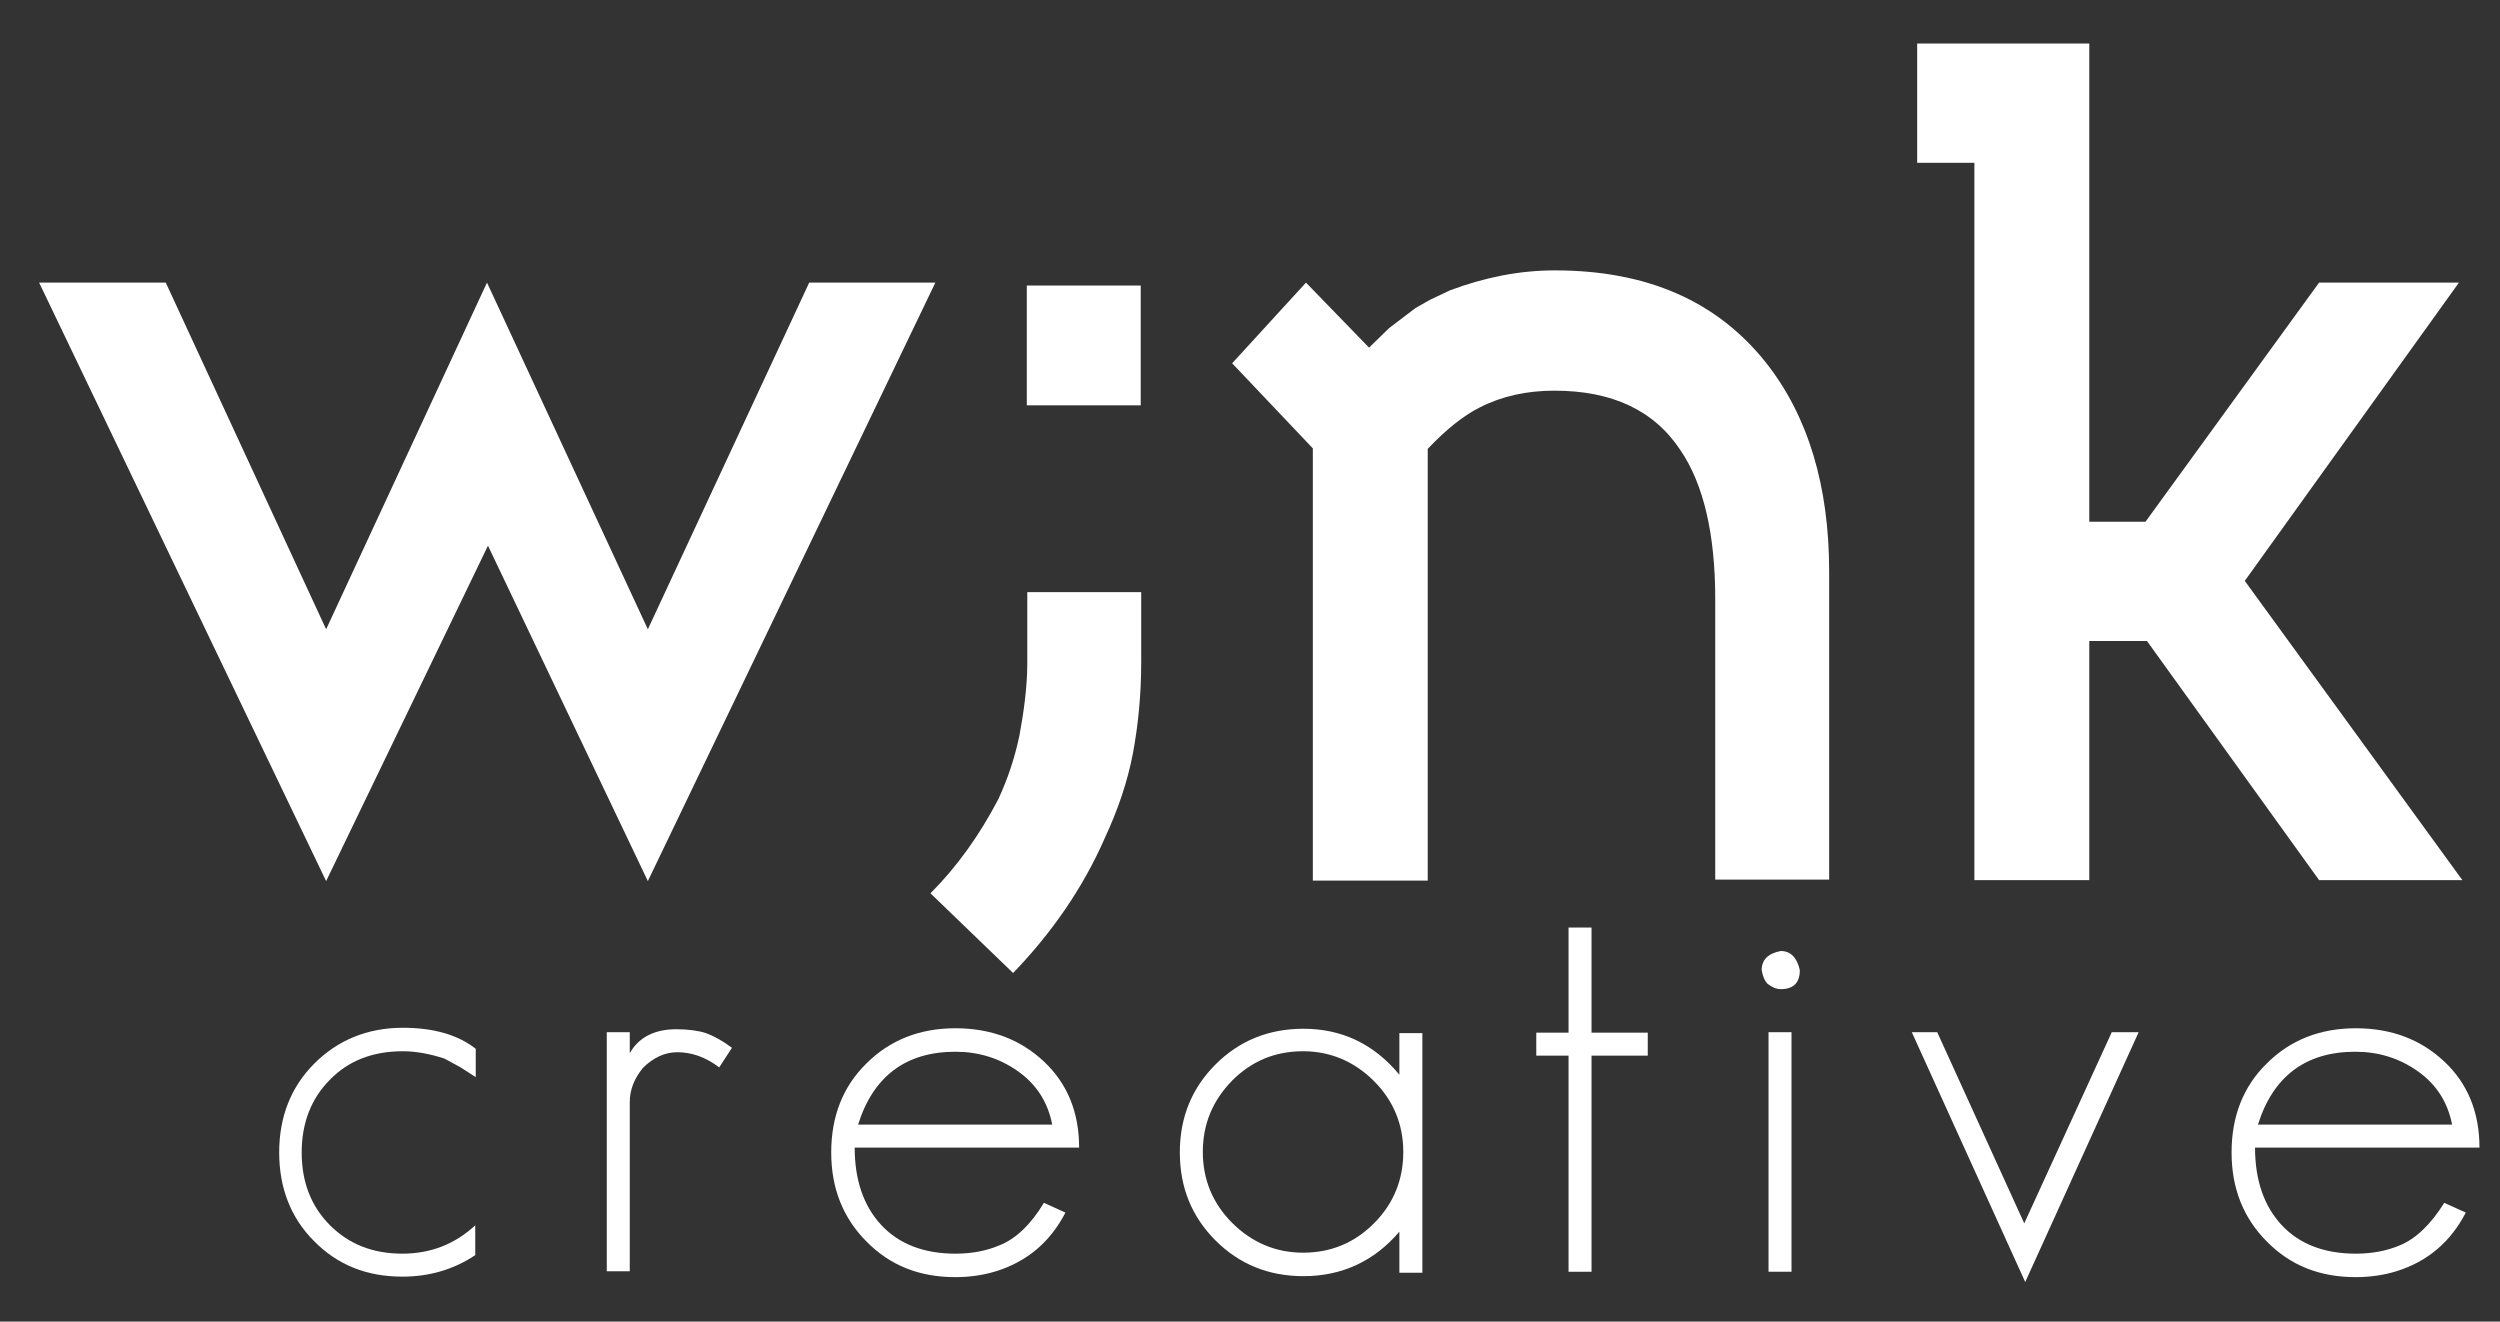 <svg xmlns="http://www.w3.org/2000/svg" xmlns:xlink="http://www.w3.org/1999/xlink" id="Layer_1" x="0px" y="0px" viewBox="0 0 511.3 270.3" xml:space="preserve"><rect x="0" y="0" width="511.3" height="270.3" fill="#333333" stroke="none"/><path fill="#FFFFFF" d="M99.8,111.6l-33.1,68.6L8,57.8l25.9,0l32.8,70.9l32.9-70.9l32.9,70.9l33-70.9l25.8,0l-58.8,122.4L99.8,111.6 z"></path><path fill="#FFFFFF" d="M190.3,182.7c5.3-5.3,10-11.8,13.9-19.3c1.8-3.9,3.3-8.2,4.3-13c0.4-2.2,0.8-4.6,1.1-7.1 c0.3-2.5,0.5-5.1,0.5-7.5v-14.7h23.3v14.3c0,6.6-0.6,12.8-1.7,18.7c-1.1,5.8-3.1,11.6-5.7,17.2c-4.5,10.3-10.9,19.5-18.8,27.7 L190.3,182.7z M210,82.9V58.4h23.3v24.5H210z"></path><path fill="#FFFFFF" d="M350.8,122.5c0-13.3-2.4-23.5-7.1-30.4c-5.4-8.2-14-12.2-25.8-12.2c-5.6,0-10.7,1.1-15.2,3.4 c-3.4,1.7-6.9,4.5-10.7,8.5v88.3h-23.5V91.7l-16.5-17.4l15.1-16.5l12.9,13.3l4.1-4l5.4-4.1l3-1.7l4-1.9c7.2-2.7,14.3-4.1,21.5-4.1 c18.9,0,33.2,6.3,43.2,18.9c8.6,10.9,12.9,25.2,12.9,42.7v63h-23.3V122.5z"></path><path fill="#FFFFFF" d="M427.3,8.9v97.8l11.5,0l35.5-48.9l28.6,0l-43.8,61l44.5,61.2l-29.3,0l-35.2-48.9l-11.8,0v48.9h-23.5V33.3 h-11.7V8.9H427.3z"></path><g>	<path fill="#FFFFFF" d="M57.1,235.7c0-7.3,2.4-13.4,7.2-18.2c4.8-4.8,10.9-7.3,18.1-7.3c6.2,0,11.2,1.4,14.9,4.3v5.8l-3.1-2  l-3.3-1.8c-3.1-1-5.9-1.5-8.5-1.5c-6.1,0-11.1,1.9-14.9,5.8c-3.8,3.8-5.8,8.8-5.8,14.9c0,6,1.9,11,5.8,14.9  c3.9,3.9,8.8,5.8,14.8,5.8c5.7,0,10.7-1.9,14.9-5.8v6.1c-4.5,3-9.5,4.4-14.9,4.4c-7.3,0-13.3-2.4-18.1-7.3  C59.5,249.1,57.1,243,57.1,235.7z"></path>	<path fill="#FFFFFF" d="M124.1,260.1v-49h4.7v4.3c1.8-3.2,5-4.9,9.5-4.9c2.5,0,4.6,0.3,6.1,0.8c1.6,0.6,3.3,1.5,5.3,3l-2.6,4  c-2.8-2.1-5.6-3.1-8.6-3.1c-2.5,0-4.9,1.1-7,3.2c-1.8,2.2-2.7,4.5-2.7,7v34.6H124.1z"></path>	<path fill="#FFFFFF" d="M213.5,246l4.4,2c-3.1,6-7.8,10-14.2,12c-2.6,0.8-5.4,1.2-8.3,1.2c-7.4,0-13.4-2.4-18.2-7.3  c-4.8-4.8-7.2-10.9-7.2-18.2c0-7.4,2.4-13.5,7.2-18.2c4.8-4.8,10.9-7.2,18.2-7.2c7.3,0,13.3,2.3,18.1,6.8  c4.8,4.5,7.2,10.4,7.2,17.6h-45.9c0,6.6,1.8,11.9,5.4,15.8c3.6,3.9,8.7,5.9,15.2,5.9c3.4,0,6.4-0.6,9-1.7  C207.7,253.4,210.8,250.5,213.5,246z M215.2,230c-0.9-4.6-3.2-8.2-7-10.9c-3.8-2.7-8.1-4-12.8-4c-10.1,0-16.8,5-19.9,14.9H215.2z"></path>	<path fill="#FFFFFF" d="M266.6,261c-7.1,0-13.1-2.4-18-7.3c-4.9-4.9-7.3-10.9-7.3-18c0-7.1,2.4-13.1,7.3-18  c4.9-4.9,10.9-7.3,18-7.3c7.8,0,14.4,3.1,19.6,9.4v-8.5h4.7v49h-4.7v-8.4C281.1,257.9,274.5,261,266.6,261z M246,235.6  c0,5.6,2,10.5,6,14.5c4,4,8.9,6.1,14.5,6.1c5.7,0,10.5-2,14.5-6c4-4,6-8.9,6-14.6c0-5.6-2-10.5-6-14.5c-4-4-8.9-6.1-14.5-6.1  c-5.7,0-10.5,2-14.5,6C248,225.1,246,229.9,246,235.6z"></path>	<path fill="#FFFFFF" d="M320.8,215.9h-6.6v-4.7h6.6v-21.5h4.7v21.5H337v4.7h-11.5v44.2h-4.7V215.9z"></path>	<path fill="#FFFFFF" d="M368.1,198.4c0,2.6-1.3,3.9-3.9,3.9c-0.9,0-1.8-0.4-2.7-1.1c-0.6-0.6-1-1.6-1.2-2.8c0-2.1,1.3-3.4,3.9-3.9  C366.2,194.5,367.5,195.8,368.1,198.4z M366.4,211.1v49h-4.7v-49H366.4z"></path>	<path fill="#FFFFFF" d="M414,250.2l17.9-39.1l5.5,0l-23.2,51.1L391,211.1l5.2,0L414,250.2z"></path>	<path fill="#FFFFFF" d="M499.9,246l4.4,2c-3.1,6-7.8,10-14.2,12c-2.6,0.8-5.4,1.2-8.3,1.2c-7.4,0-13.4-2.4-18.2-7.3  c-4.8-4.8-7.2-10.9-7.2-18.2c0-7.4,2.4-13.5,7.2-18.2c4.8-4.8,10.9-7.2,18.2-7.2c7.3,0,13.3,2.3,18.1,6.8  c4.8,4.5,7.2,10.4,7.2,17.6h-45.9c0,6.6,1.8,11.9,5.4,15.8c3.6,3.9,8.7,5.9,15.2,5.9c3.4,0,6.4-0.6,9-1.7  C494,253.4,497.1,250.5,499.9,246z M501.5,230c-0.9-4.6-3.2-8.2-7-10.9c-3.8-2.7-8.1-4-12.8-4c-10.1,0-16.8,5-19.9,14.9H501.5z"></path></g></svg>